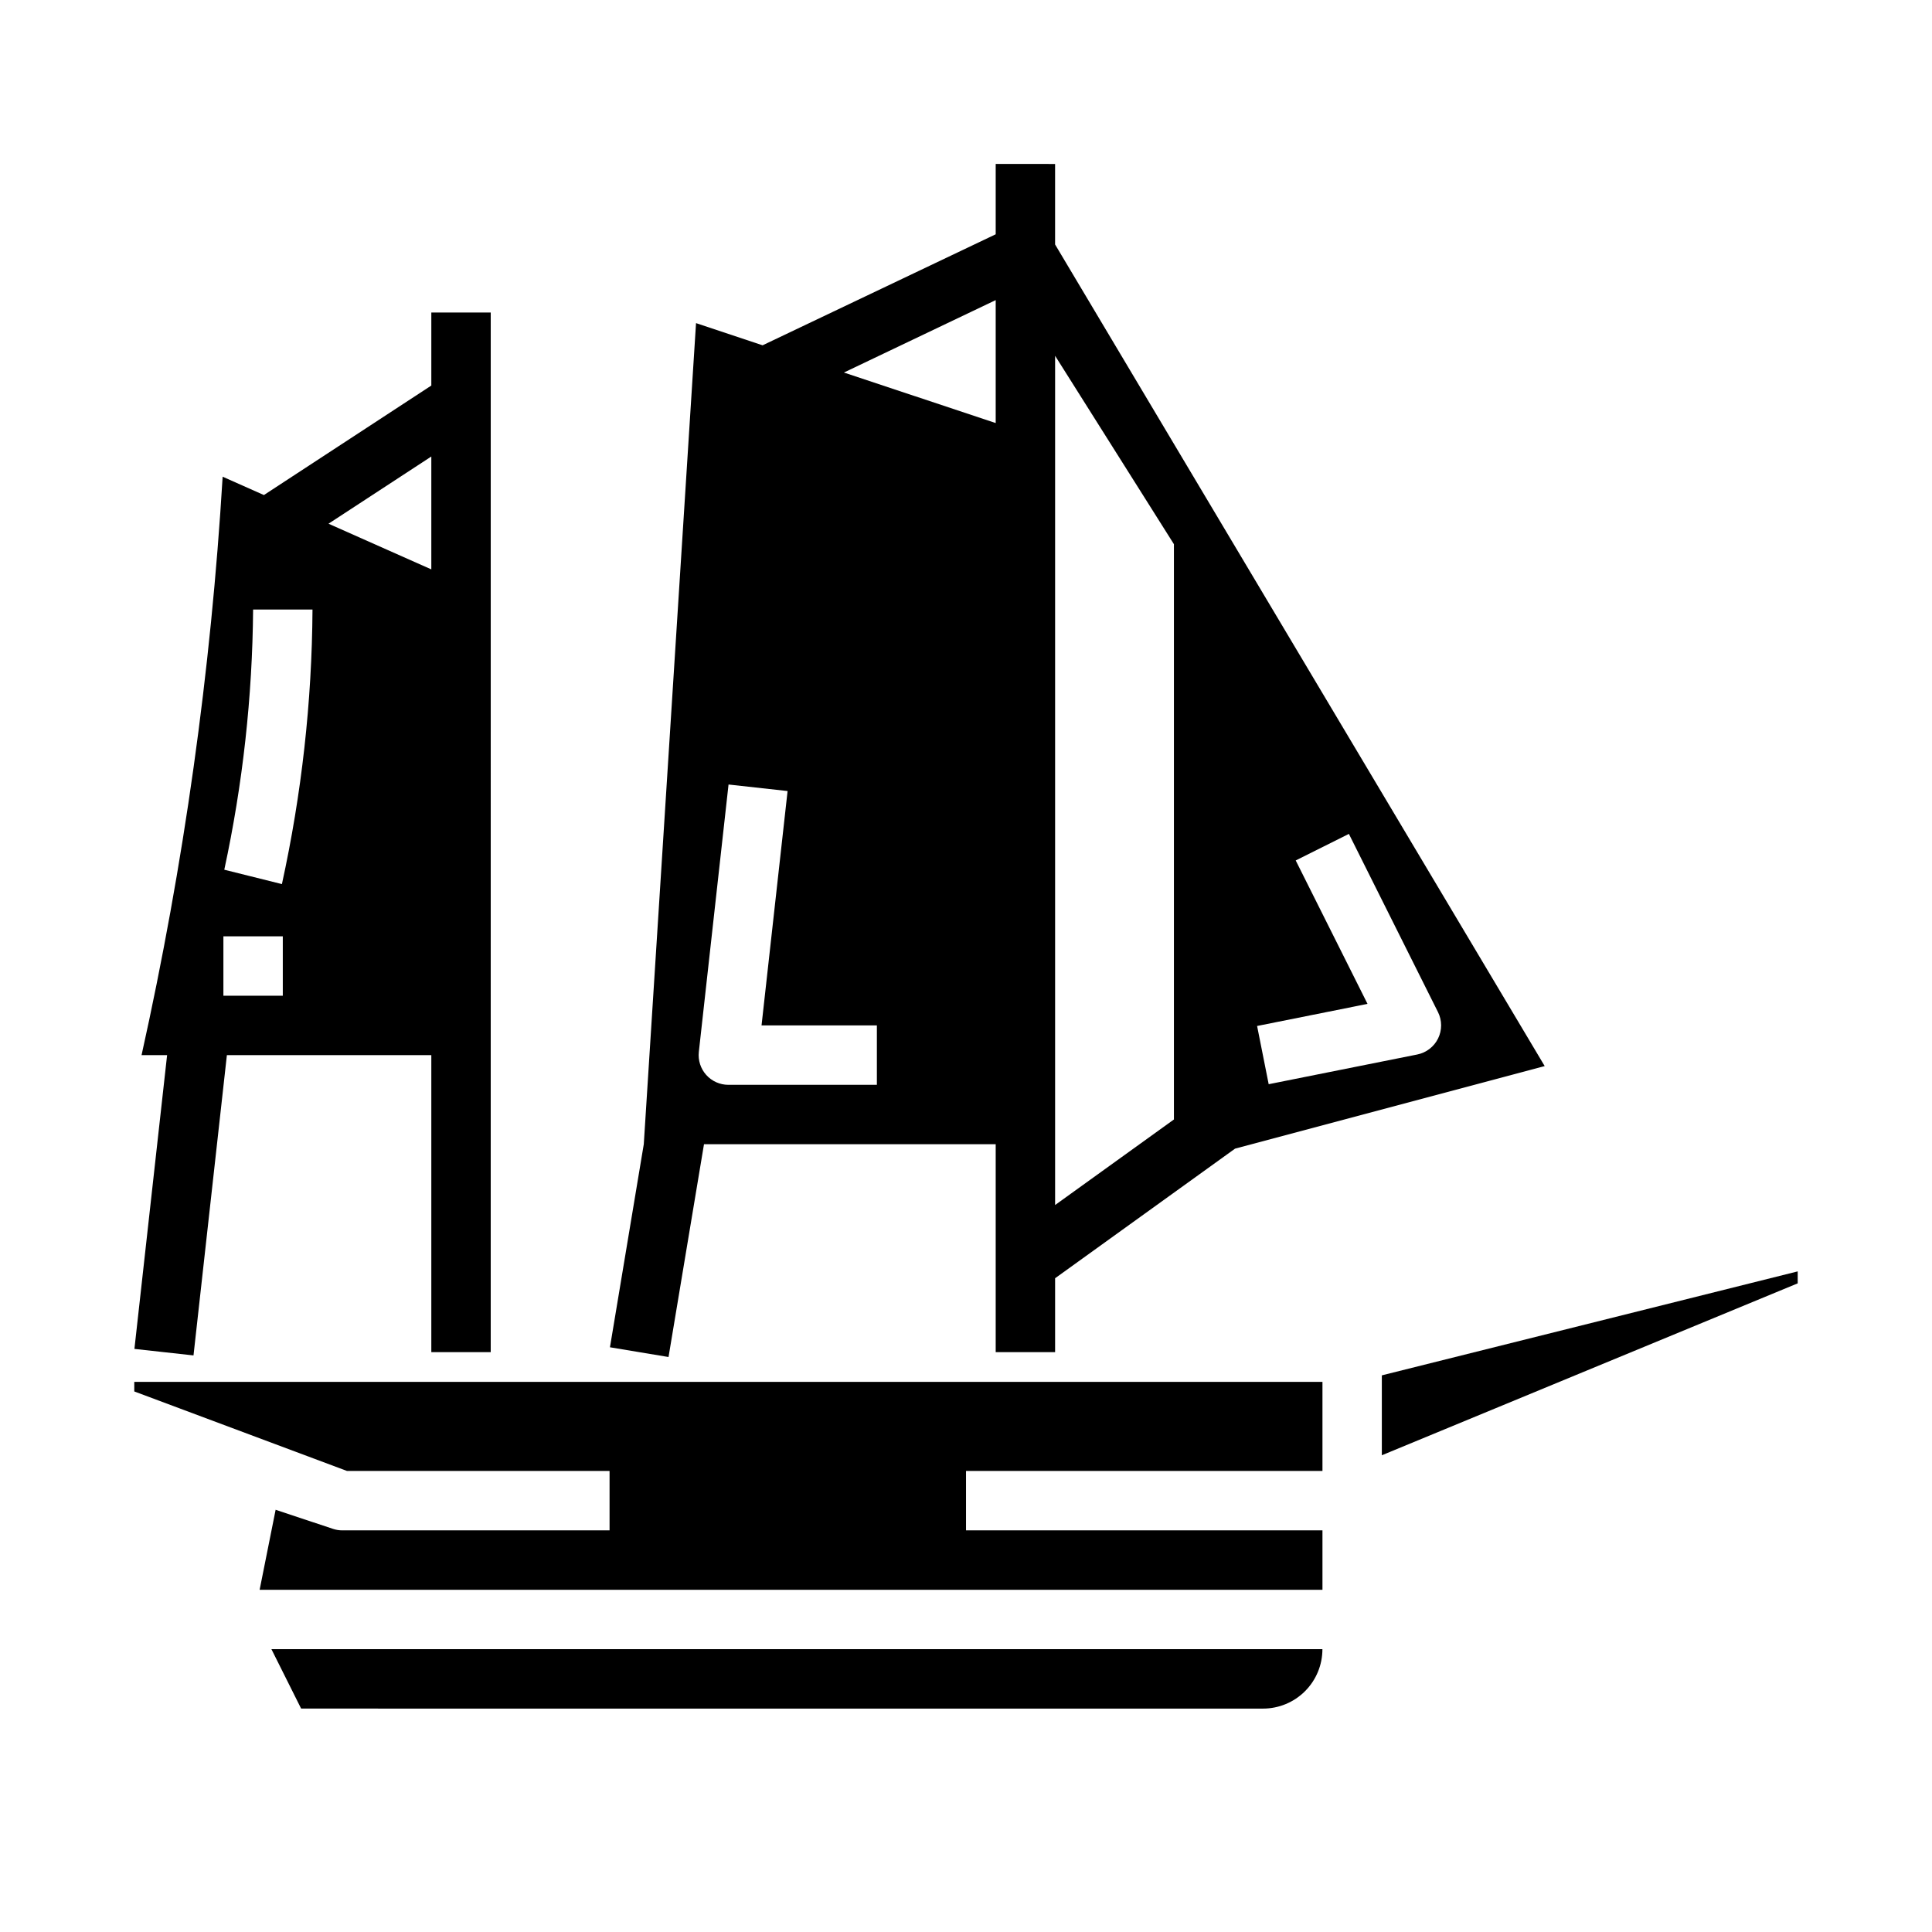 <?xml version="1.0" encoding="UTF-8"?>
<!-- Uploaded to: SVG Repo, www.svgrepo.com, Generator: SVG Repo Mixer Tools -->
<svg fill="#000000" width="800px" height="800px" version="1.1" viewBox="144 144 512 512" xmlns="http://www.w3.org/2000/svg">
 <g>
  <path d="m620.41 480.93-110.21 27.555v21.176l110.21-45.559z"/>
  <path d="m494.46 581.05h-278.53l7.871 15.742 254.91 0.004c4.176 0 8.18-1.66 11.133-4.613 2.953-2.953 4.609-6.957 4.609-11.133z"/>
  <path d="m305.54 533.82v15.742h-70.848c-0.848 0-1.688-0.141-2.488-0.41l-15.16-5.047-4.238 21.203h281.66v-15.746h-94.461v-15.742h94.461v-23.617h-314.88v2.543l56.379 21.074z"/>
  <path d="m407.87 187.45v18.641l-61.773 29.418-17.641-5.879-13.848 217.6-8.965 53.812 15.523 2.582 9.398-56.395h77.305v55.105h15.742v-19.586l47.688-34.344 82.059-21.879-129.75-217.74v-21.332zm-31.488 244.04h-39.359c-2.238 0-4.371-0.953-5.867-2.621-1.492-1.668-2.203-3.894-1.957-6.117l7.871-70.848 15.648 1.73-6.902 62.109h30.566zm31.488-175.38-40.227-13.383 40.227-19.195zm79.508 115.92 14.09-7.039 23.617 47.23c1.094 2.195 1.102 4.777 0.023 6.981-1.082 2.203-3.129 3.777-5.535 4.254l-39.359 7.871-3.07-15.43 29.262-5.856zm-32.277-83.816v152.46l-31.488 22.672v-225.06z"/>
  <path d="m195.28 503.2 8.848-79.586h54.176v78.723h15.742l0.004-275.52h-15.746v19.355l-44.367 29.02-10.934-4.863c-3.102 51.582-10.285 102.84-21.488 153.29h6.769l-8.66 77.855zm63.023-238.22v29.914l-27.246-12.105zm-47.23 40.559h15.742c-0.152 24.469-2.871 48.852-8.105 72.754l-15.273-3.809v-0.004c4.891-22.66 7.449-45.762 7.637-68.941zm-7.871 86.59h15.742v15.742l-15.742 0.004z"/>
 </g>
</svg>